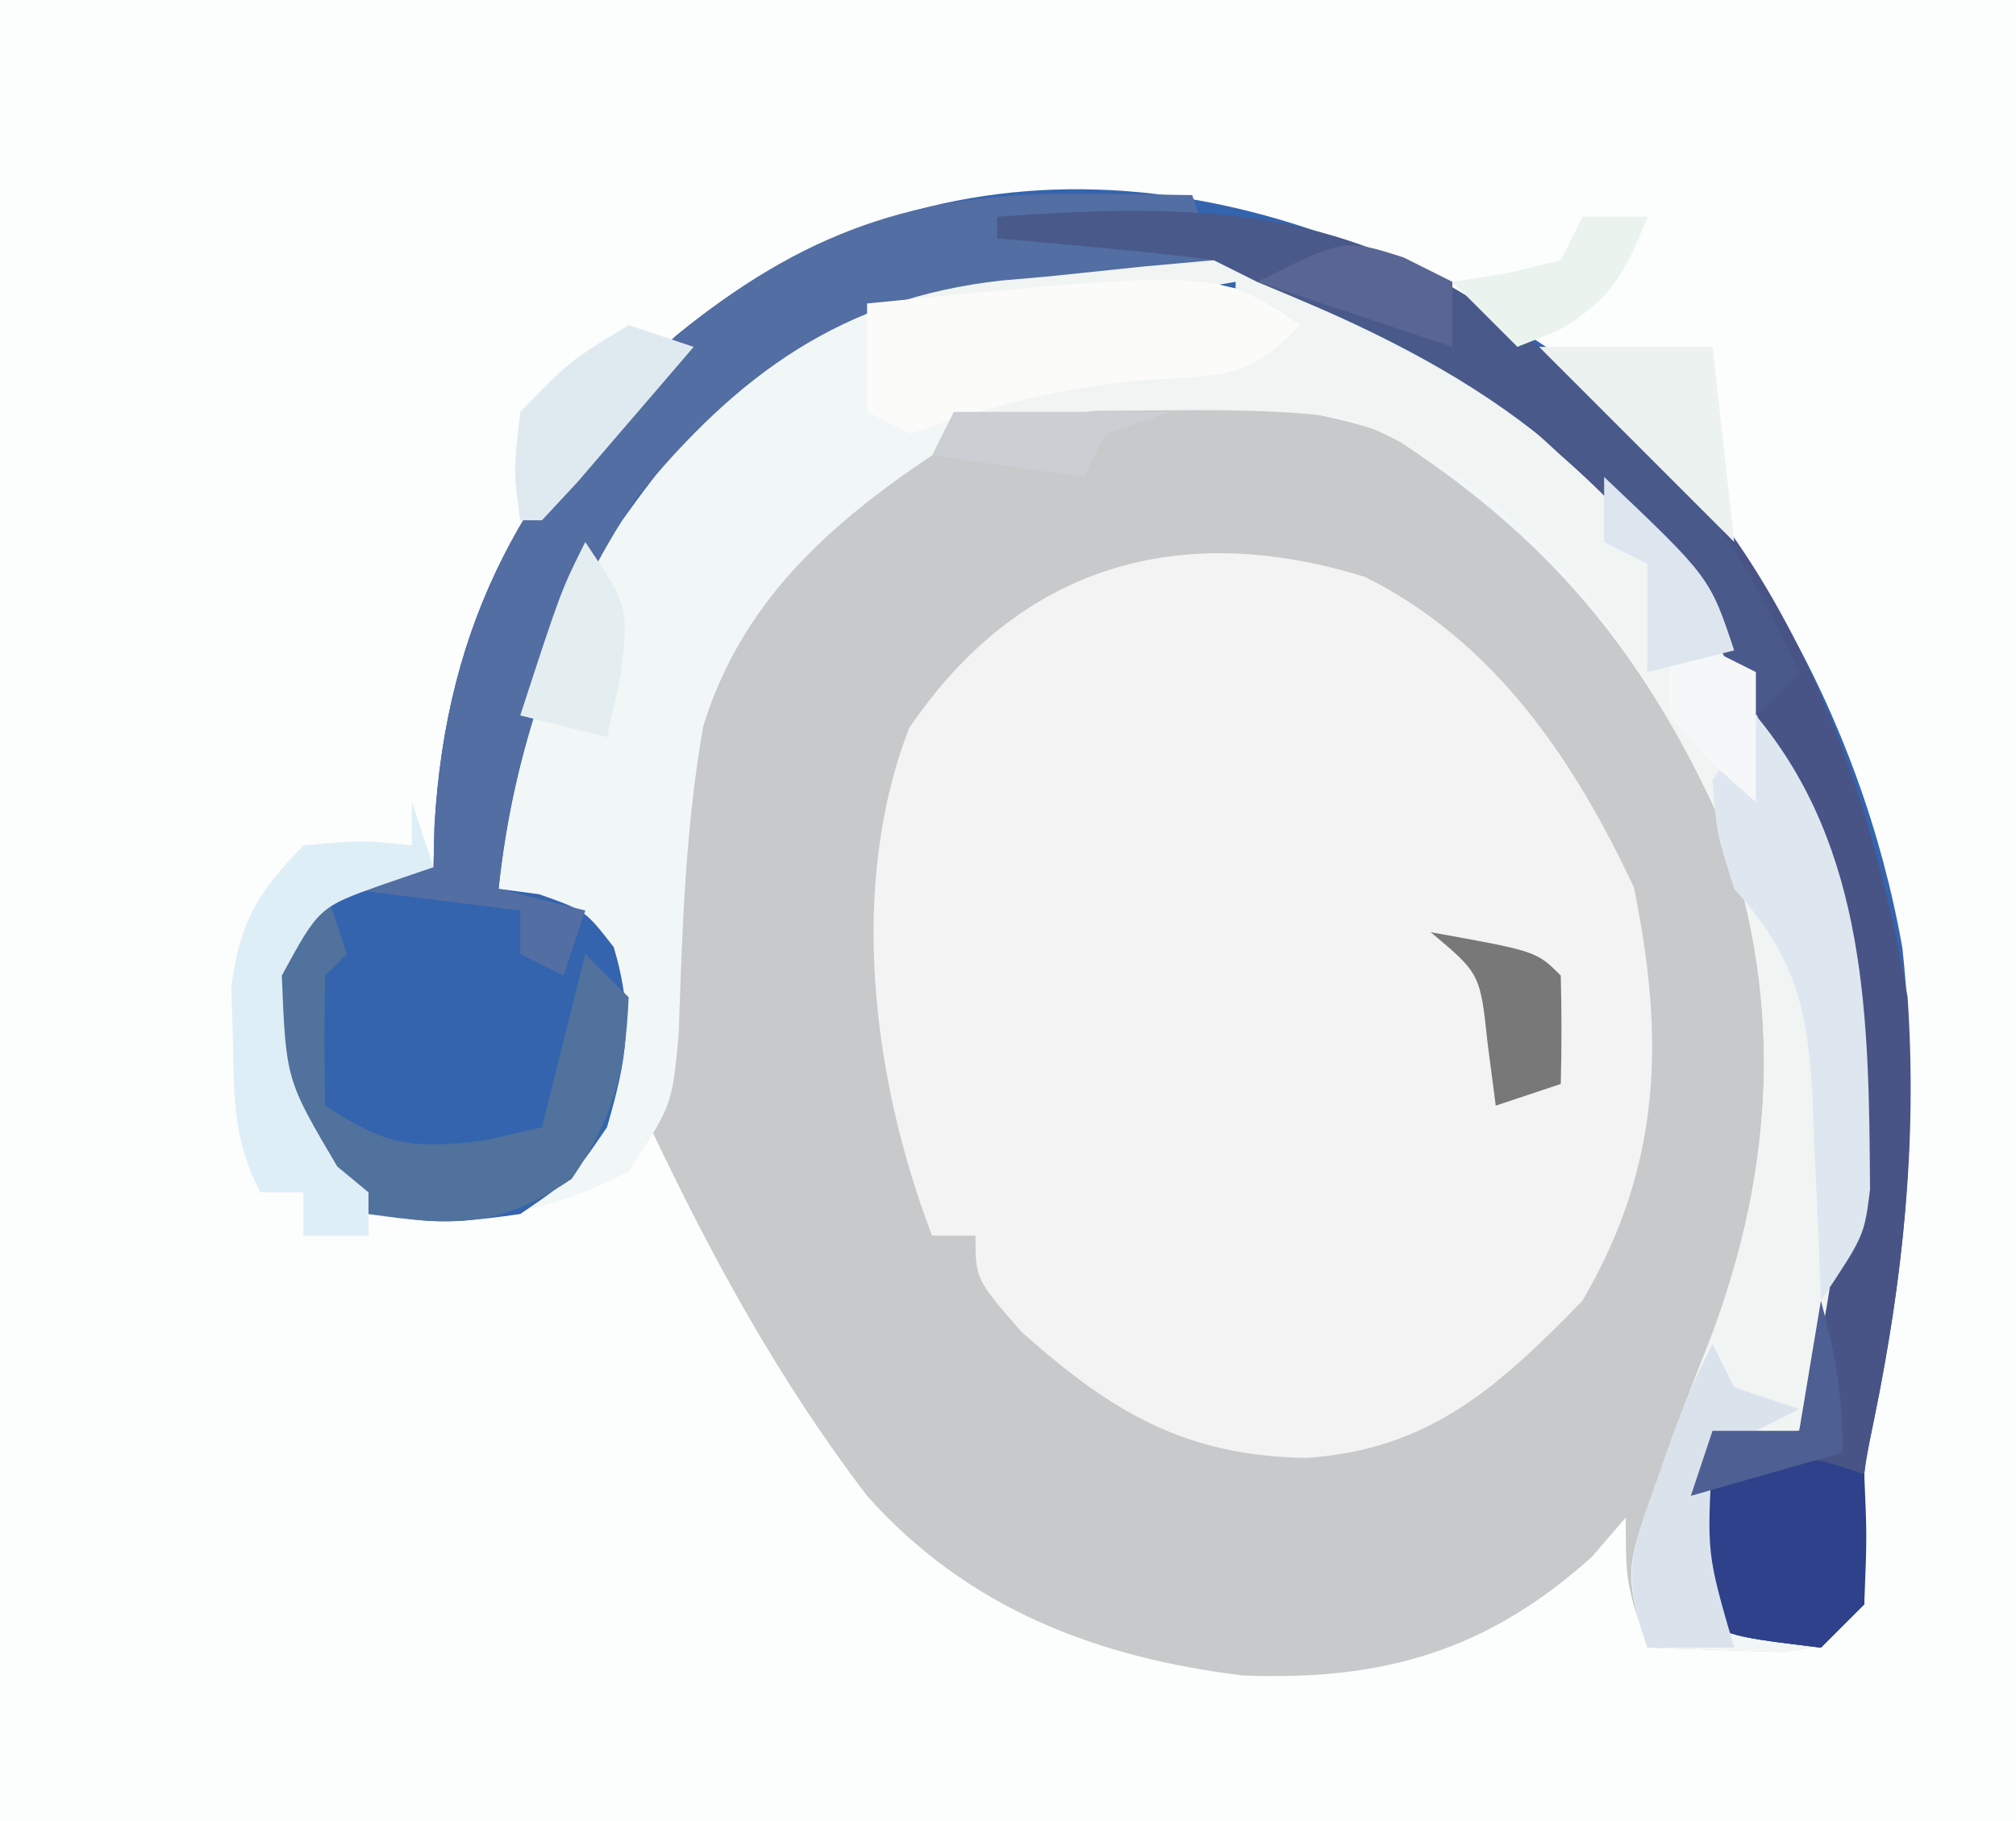 <?xml version="1.0" encoding="UTF-8"?>
<svg version="1.1" xmlns="http://www.w3.org/2000/svg" width="93" height="84">
<rect width="100%" height="100%" fill="#333333" stroke="none"/>
<path d="M0 0 C30.69 0 61.38 0 93 0 C93 27.72 93 55.44 93 84 C62.31 84 31.62 84 0 84 C0 56.28 0 28.56 0 0 Z " fill="#FCFDFD" transform="translate(0,0)"/>
<path d="M0 0 C8.668 6.498 14.42 16.987 16.301 27.637 C17.103 35.158 16.5 42.064 14.98 49.453 C14.439 52.075 14.439 52.075 14.543 55.469 C14.543 56.273 14.543 57.078 14.543 57.906 C12.543 59.906 12.543 59.906 10.598 60.102 C8.579 60.036 6.561 59.971 4.543 59.906 C3.543 56.906 3.543 56.906 3.543 53.906 C3.027 54.504 2.512 55.102 1.98 55.719 C-2.899 60.098 -7.704 61.443 -14.125 61.191 C-20.89 60.364 -26.843 58.086 -31.457 52.906 C-35.507 47.598 -38.61 41.929 -41.457 35.906 C-41.787 36.566 -42.117 37.226 -42.457 37.906 C-46.48 40.036 -49.951 40.398 -54.457 39.906 C-57.732 37.751 -58.359 36.242 -59.457 32.469 C-59.457 28.906 -59.457 28.906 -57.77 25.969 C-55.457 23.906 -55.457 23.906 -51.457 23.906 C-51.436 22.98 -51.436 22.98 -51.414 22.035 C-50.878 12.514 -47.203 5.902 -40.289 -0.59 C-27.813 -10.832 -12.62 -8.494 0 0 Z " fill="#C8C9CA" transform="translate(71.457,16.094)"/>
<path d="M0 0 C8.668 6.498 14.42 16.987 16.301 27.637 C17.103 35.158 16.5 42.064 14.98 49.453 C14.439 52.075 14.439 52.075 14.543 55.469 C14.543 56.273 14.543 57.078 14.543 57.906 C12.543 59.906 12.543 59.906 10.598 60.102 C8.579 60.036 6.561 59.971 4.543 59.906 C3.423 56.546 3.629 55.964 4.793 52.781 C5.213 51.58 5.213 51.58 5.641 50.355 C6.211 48.808 6.799 47.268 7.414 45.738 C10.473 37.704 10.876 29.635 7.793 21.531 C4.201 13.738 -0.199 8.545 -7.457 3.906 C-13.982 1.641 -22.215 2.248 -28.457 4.906 C-33.313 8.165 -37.242 11.707 -39.012 17.387 C-39.843 22.092 -39.991 26.847 -40.148 31.613 C-40.457 34.906 -40.457 34.906 -42.457 37.906 C-46.452 40.075 -49.961 40.397 -54.457 39.906 C-57.732 37.751 -58.359 36.242 -59.457 32.469 C-59.457 28.906 -59.457 28.906 -57.77 25.969 C-55.457 23.906 -55.457 23.906 -51.457 23.906 C-51.436 22.98 -51.436 22.98 -51.414 22.035 C-50.878 12.514 -47.203 5.902 -40.289 -0.59 C-27.813 -10.832 -12.62 -8.494 0 0 Z " fill="#F1F6F7" transform="translate(71.457,16.094)"/>
<path d="M0 0 C5.952 2.976 9.623 8.421 12.383 14.316 C13.802 21.27 13.675 27.109 10.008 33.379 C6.108 37.379 2.951 40.249 -2.742 40.629 C-8.33 40.538 -11.721 38.512 -15.867 34.816 C-17.992 32.379 -17.992 32.379 -17.992 30.379 C-18.652 30.379 -19.312 30.379 -19.992 30.379 C-22.733 23.236 -23.888 14.245 -21.047 6.953 C-15.94 -0.547 -8.556 -2.667 0 0 Z " fill="#F3F3F3" transform="translate(62.992,26.621)"/>
<path d="M0 0 C8.668 6.498 14.42 16.987 16.301 27.637 C17.103 35.158 16.5 42.064 14.98 49.453 C14.439 52.075 14.439 52.075 14.543 55.469 C14.543 56.273 14.543 57.078 14.543 57.906 C13.883 58.566 13.223 59.226 12.543 59.906 C7.987 59.351 7.987 59.351 6.543 57.906 C6.502 55.573 6.501 53.239 6.543 50.906 C8.193 50.576 9.843 50.246 11.543 49.906 C14.906 37.474 14.261 25.54 8.168 13.969 C6.035 10.431 3.668 7.64 0.543 4.906 C-0.2 4.226 -0.942 3.545 -1.707 2.844 C-10.615 -3.432 -19.085 -4.378 -29.852 -2.727 C-35.992 -0.958 -39.917 3.804 -43.457 8.906 C-46.116 14.01 -47.852 19.16 -48.457 24.906 C-47.838 24.989 -47.22 25.071 -46.582 25.156 C-44.457 25.906 -44.457 25.906 -43.145 27.594 C-42.202 30.766 -42.533 32.739 -43.457 35.906 C-45.082 38.281 -45.082 38.281 -47.457 39.906 C-51.372 40.465 -53.495 40.539 -56.832 38.344 C-59.009 35.078 -59.457 32.826 -59.457 28.906 C-57.77 25.969 -57.77 25.969 -55.457 23.906 C-54.137 23.906 -52.817 23.906 -51.457 23.906 C-51.436 22.98 -51.436 22.98 -51.414 22.035 C-50.878 12.514 -47.203 5.902 -40.289 -0.59 C-27.813 -10.832 -12.62 -8.494 0 0 Z " fill="#3464AD" transform="translate(71.457,16.094)"/>
<path d="M0 0 C1.156 0.729 1.156 0.729 2.336 1.473 C10.993 7.556 15.297 15.955 18 26 C18.34 27.207 18.34 27.207 18.688 28.438 C19.562 35.611 19.906 43.602 16 50 C13.891 50.746 13.891 50.746 12 51 C11.731 55.651 11.731 55.651 13 60 C11.68 60 10.36 60 9 60 C7.88 56.64 8.086 56.058 9.25 52.875 C9.53 52.074 9.809 51.274 10.098 50.449 C10.668 48.902 11.256 47.362 11.871 45.832 C14.93 37.798 15.333 29.728 12.25 21.625 C8.66 13.835 3.546 6.49 -4.828 3.305 C-7.98 2.863 -11.07 2.908 -14.25 2.938 C-16.145 2.951 -16.145 2.951 -18.078 2.965 C-19.042 2.976 -20.007 2.988 -21 3 C-18.505 0.505 -17.327 0.641 -13.875 0.375 C-12.965 0.3 -12.055 0.225 -11.117 0.148 C-10.419 0.099 -9.72 0.05 -9 0 C-9.33 -0.33 -9.66 -0.66 -10 -1 C-10 -1.66 -10 -2.32 -10 -3 C-10.976 -2.832 -11.952 -2.665 -12.957 -2.492 C-14.229 -2.289 -15.502 -2.085 -16.812 -1.875 C-18.077 -1.666 -19.342 -1.457 -20.645 -1.242 C-24 -1 -24 -1 -27 -3 C-17.992 -5.736 -7.959 -5.023 0 0 Z " fill="#F0F4F2" transform="translate(67,16)"/>
<path d="M0 0 C10.01 -0.721 16.895 -0.419 25 6 C25.645 6.456 26.289 6.913 26.953 7.383 C35.909 14.197 40.154 25.205 42 36 C42.45 42.723 41.791 48.965 40.438 55.547 C39.896 58.169 39.896 58.169 40 61.562 C40 62.367 40 63.171 40 64 C39.34 64.66 38.68 65.32 38 66 C33.444 65.444 33.444 65.444 32 64 C31.959 61.667 31.958 59.333 32 57 C34.475 56.505 34.475 56.505 37 56 C40.363 43.567 39.718 31.634 33.625 20.062 C31.492 16.524 29.125 13.734 26 11 C25.258 10.319 24.515 9.639 23.75 8.938 C20.07 6.345 16.137 4.731 12 3 C11.34 2.67 10.68 2.34 10 2 C8.296 1.774 6.587 1.591 4.875 1.438 C3.965 1.354 3.055 1.27 2.117 1.184 C1.419 1.123 0.72 1.062 0 1 C0 0.67 0 0.34 0 0 Z " fill="#485486" transform="translate(46,10)"/>
<path d="M0 0 C0.985 0.009 1.97 0.018 2.984 0.027 C4.106 0.045 4.106 0.045 5.25 0.062 C5.745 1.548 5.745 1.548 6.25 3.062 C4.622 3.209 4.622 3.209 2.961 3.359 C1.516 3.51 0.07 3.661 -1.375 3.812 C-2.444 3.905 -2.444 3.905 -3.535 4 C-10.914 4.812 -15.719 8.335 -20.363 14.004 C-23.984 19.379 -26.073 25.635 -26.75 32.062 C-25.43 32.392 -24.11 32.722 -22.75 33.062 C-23.08 34.053 -23.41 35.042 -23.75 36.062 C-24.41 35.733 -25.07 35.403 -25.75 35.062 C-25.75 34.403 -25.75 33.742 -25.75 33.062 C-29.71 32.568 -29.71 32.568 -33.75 32.062 C-32.43 31.733 -31.11 31.402 -29.75 31.062 C-29.736 30.445 -29.722 29.828 -29.707 29.191 C-29.171 19.671 -25.496 13.058 -18.582 6.566 C-12.768 1.794 -7.471 -0.089 0 0 Z " fill="#526EA2" transform="translate(49.75,8.938)"/>
<path d="M0 0 C10.008 -0.721 16.897 -0.42 25 6 C25.656 6.468 26.312 6.936 26.988 7.418 C31.81 11.104 34.389 15.585 37 21 C36.34 21.66 35.68 22.32 35 23 C34.66 22.348 34.319 21.695 33.969 21.023 C28.566 11.28 22.146 7.105 12 3 C11.34 2.67 10.68 2.34 10 2 C8.296 1.774 6.587 1.591 4.875 1.438 C3.965 1.354 3.055 1.27 2.117 1.184 C1.419 1.123 0.72 1.062 0 1 C0 0.67 0 0.34 0 0 Z " fill="#49598A" transform="translate(46,10)"/>
<path d="M0 0 C-2.453 2.453 -3.37 2.295 -6.75 2.5 C-10.796 2.816 -14.16 3.656 -18 5 C-18.66 4.67 -19.32 4.34 -20 4 C-20 2.35 -20 0.7 -20 -1 C-3.906 -2.604 -3.906 -2.604 0 0 Z " fill="#FBFBF9" transform="translate(60,15)"/>
<path d="M0 0 C0.33 0.99 0.66 1.98 1 3 C0.67 3.33 0.34 3.66 0 4 C-0.041 6 -0.043 8 0 10 C2.759 11.804 3.89 12.013 7.25 11.625 C8.158 11.419 9.065 11.213 10 11 C10.66 8.36 11.32 5.72 12 3 C12.66 3.66 13.32 4.32 14 5 C13.85 8.455 13.335 10.51 11.375 13.375 C8.046 15.652 5.949 15.564 2 15 C-1.316 12.819 -1.907 11.347 -2.938 7.5 C-3 4 -3 4 -1.562 1.562 C-1.047 1.047 -0.531 0.531 0 0 Z " fill="#50729C" transform="translate(15,41)"/>
<path d="M0 0 C5.164 6.197 5.216 14.085 5.266 21.871 C5 24 5 24 3 27 C2.963 25.964 2.925 24.927 2.887 23.859 C2.821 22.49 2.755 21.12 2.688 19.75 C2.665 19.068 2.642 18.386 2.619 17.684 C2.395 13.481 1.814 11.128 -1 8 C-1.812 5.438 -1.812 5.438 -2 3 C-1.34 2.01 -0.68 1.02 0 0 Z " fill="#DEE6F0" transform="translate(81,33)"/>
<path d="M0 0 C0.125 2.875 0.125 2.875 0 6 C-0.66 6.66 -1.32 7.32 -2 8 C-6.556 7.444 -6.556 7.444 -8 6 C-8.041 4.334 -8.043 2.666 -8 1 C-3.375 -1.125 -3.375 -1.125 0 0 Z " fill="#2E418A" transform="translate(86,68)"/>
<path d="M0 0 C0.33 0.99 0.66 1.98 1 3 C0.216 3.268 -0.568 3.536 -1.375 3.812 C-4.281 4.848 -4.281 4.848 -6 8 C-5.806 12.805 -5.806 12.805 -3.438 16.812 C-2.963 17.204 -2.489 17.596 -2 18 C-2 18.66 -2 19.32 -2 20 C-2.99 20 -3.98 20 -5 20 C-5 19.34 -5 18.68 -5 18 C-5.66 18 -6.32 18 -7 18 C-8.22 15.56 -8.202 13.847 -8.25 11.125 C-8.276 10.261 -8.302 9.398 -8.328 8.508 C-7.935 5.501 -7.103 4.158 -5 2 C-2.312 1.75 -2.312 1.75 0 2 C0 1.34 0 0.68 0 0 Z " fill="#DEEEF6" transform="translate(19,37)"/>
<path d="M0 0 C2.64 0 5.28 0 8 0 C8.33 2.97 8.66 5.94 9 9 C6 6 3 3 0 0 Z " fill="#ECF2F0" transform="translate(71,16)"/>
<path d="M0 0 C0.33 0.66 0.66 1.32 1 2 C1.99 2.33 2.98 2.66 4 3 C2.02 3.99 2.02 3.99 0 5 C-0.269 9.651 -0.269 9.651 1 14 C-0.32 14 -1.64 14 -3 14 C-4.148 10.555 -3.813 9.746 -2.625 6.438 C-2.349 5.652 -2.073 4.867 -1.789 4.059 C-1 2 -1 2 0 0 Z " fill="#DAE2EC" transform="translate(79,62)"/>
<path d="M0 0 C0.99 0.33 1.98 0.66 3 1 C1.858 2.336 0.711 3.669 -0.438 5 C-1.076 5.742 -1.714 6.485 -2.371 7.25 C-3.177 8.116 -3.177 8.116 -4 9 C-4.33 9 -4.66 9 -5 9 C-5.312 6.75 -5.312 6.75 -5 4 C-2.688 1.625 -2.688 1.625 0 0 Z " fill="#DFEAF0" transform="translate(29,15)"/>
<path d="M0 0 C4.875 0.875 4.875 0.875 6 2 C6.041 3.666 6.043 5.334 6 7 C5.01 7.33 4.02 7.66 3 8 C2.814 6.577 2.814 6.577 2.625 5.125 C2.283 1.913 2.283 1.913 0 0 Z " fill="#787878" transform="translate(66,43)"/>
<path d="M0 0 C2 3 2 3 1.625 6.188 C1.419 7.116 1.212 8.044 1 9 C-0.32 8.67 -1.64 8.34 -3 8 C-1.125 2.25 -1.125 2.25 0 0 Z " fill="#E4EDF0" transform="translate(27,25)"/>
<path d="M0 0 C0.99 0 1.98 0 3 0 C1.951 2.622 1.351 3.794 -1.125 5.25 C-1.744 5.497 -2.362 5.745 -3 6 C-3.99 5.01 -4.98 4.02 -6 3 C-5.196 2.876 -4.391 2.752 -3.562 2.625 C-2.717 2.419 -1.871 2.212 -1 2 C-0.67 1.34 -0.34 0.68 0 0 Z " fill="#EAF3EE" transform="translate(73,10)"/>
<path d="M0 0 C0.687 2.491 1 4.379 1 7 C-1.31 7.66 -3.62 8.32 -6 9 C-5.67 8.01 -5.34 7.02 -5 6 C-3.68 6 -2.36 6 -1 6 C-0.67 4.02 -0.34 2.04 0 0 Z " fill="#4E5F93" transform="translate(84,60)"/>
<path d="M0 0 C1.98 0.99 1.98 0.99 4 2 C4 3.98 4 5.96 4 8 C2 6.25 2 6.25 0 4 C0 2.68 0 1.36 0 0 Z " fill="#F5F7F8" transform="translate(77,29)"/>
<path d="M0 0 C3.3 0 6.6 0 10 0 C9.01 0.33 8.02 0.66 7 1 C6.67 1.66 6.34 2.32 6 3 C3.69 2.67 1.38 2.34 -1 2 C-0.67 1.34 -0.34 0.68 0 0 Z " fill="#CBCED3" transform="translate(44,19)"/>
<path d="M0 0 C4.875 4.625 4.875 4.625 6 8 C4.68 8.33 3.36 8.66 2 9 C2 7.35 2 5.7 2 4 C1.34 3.67 0.68 3.34 0 3 C0 2.01 0 1.02 0 0 Z " fill="#DDE5EF" transform="translate(74,22)"/>
<path d="M0 0 C1.114 0.557 1.114 0.557 2.25 1.125 C2.25 2.115 2.25 3.105 2.25 4.125 C-0.72 3.135 -3.69 2.145 -6.75 1.125 C-2.75 -0.875 -2.75 -0.875 0 0 Z " fill="#596592" transform="translate(64.75,11.875)"/>
</svg>
